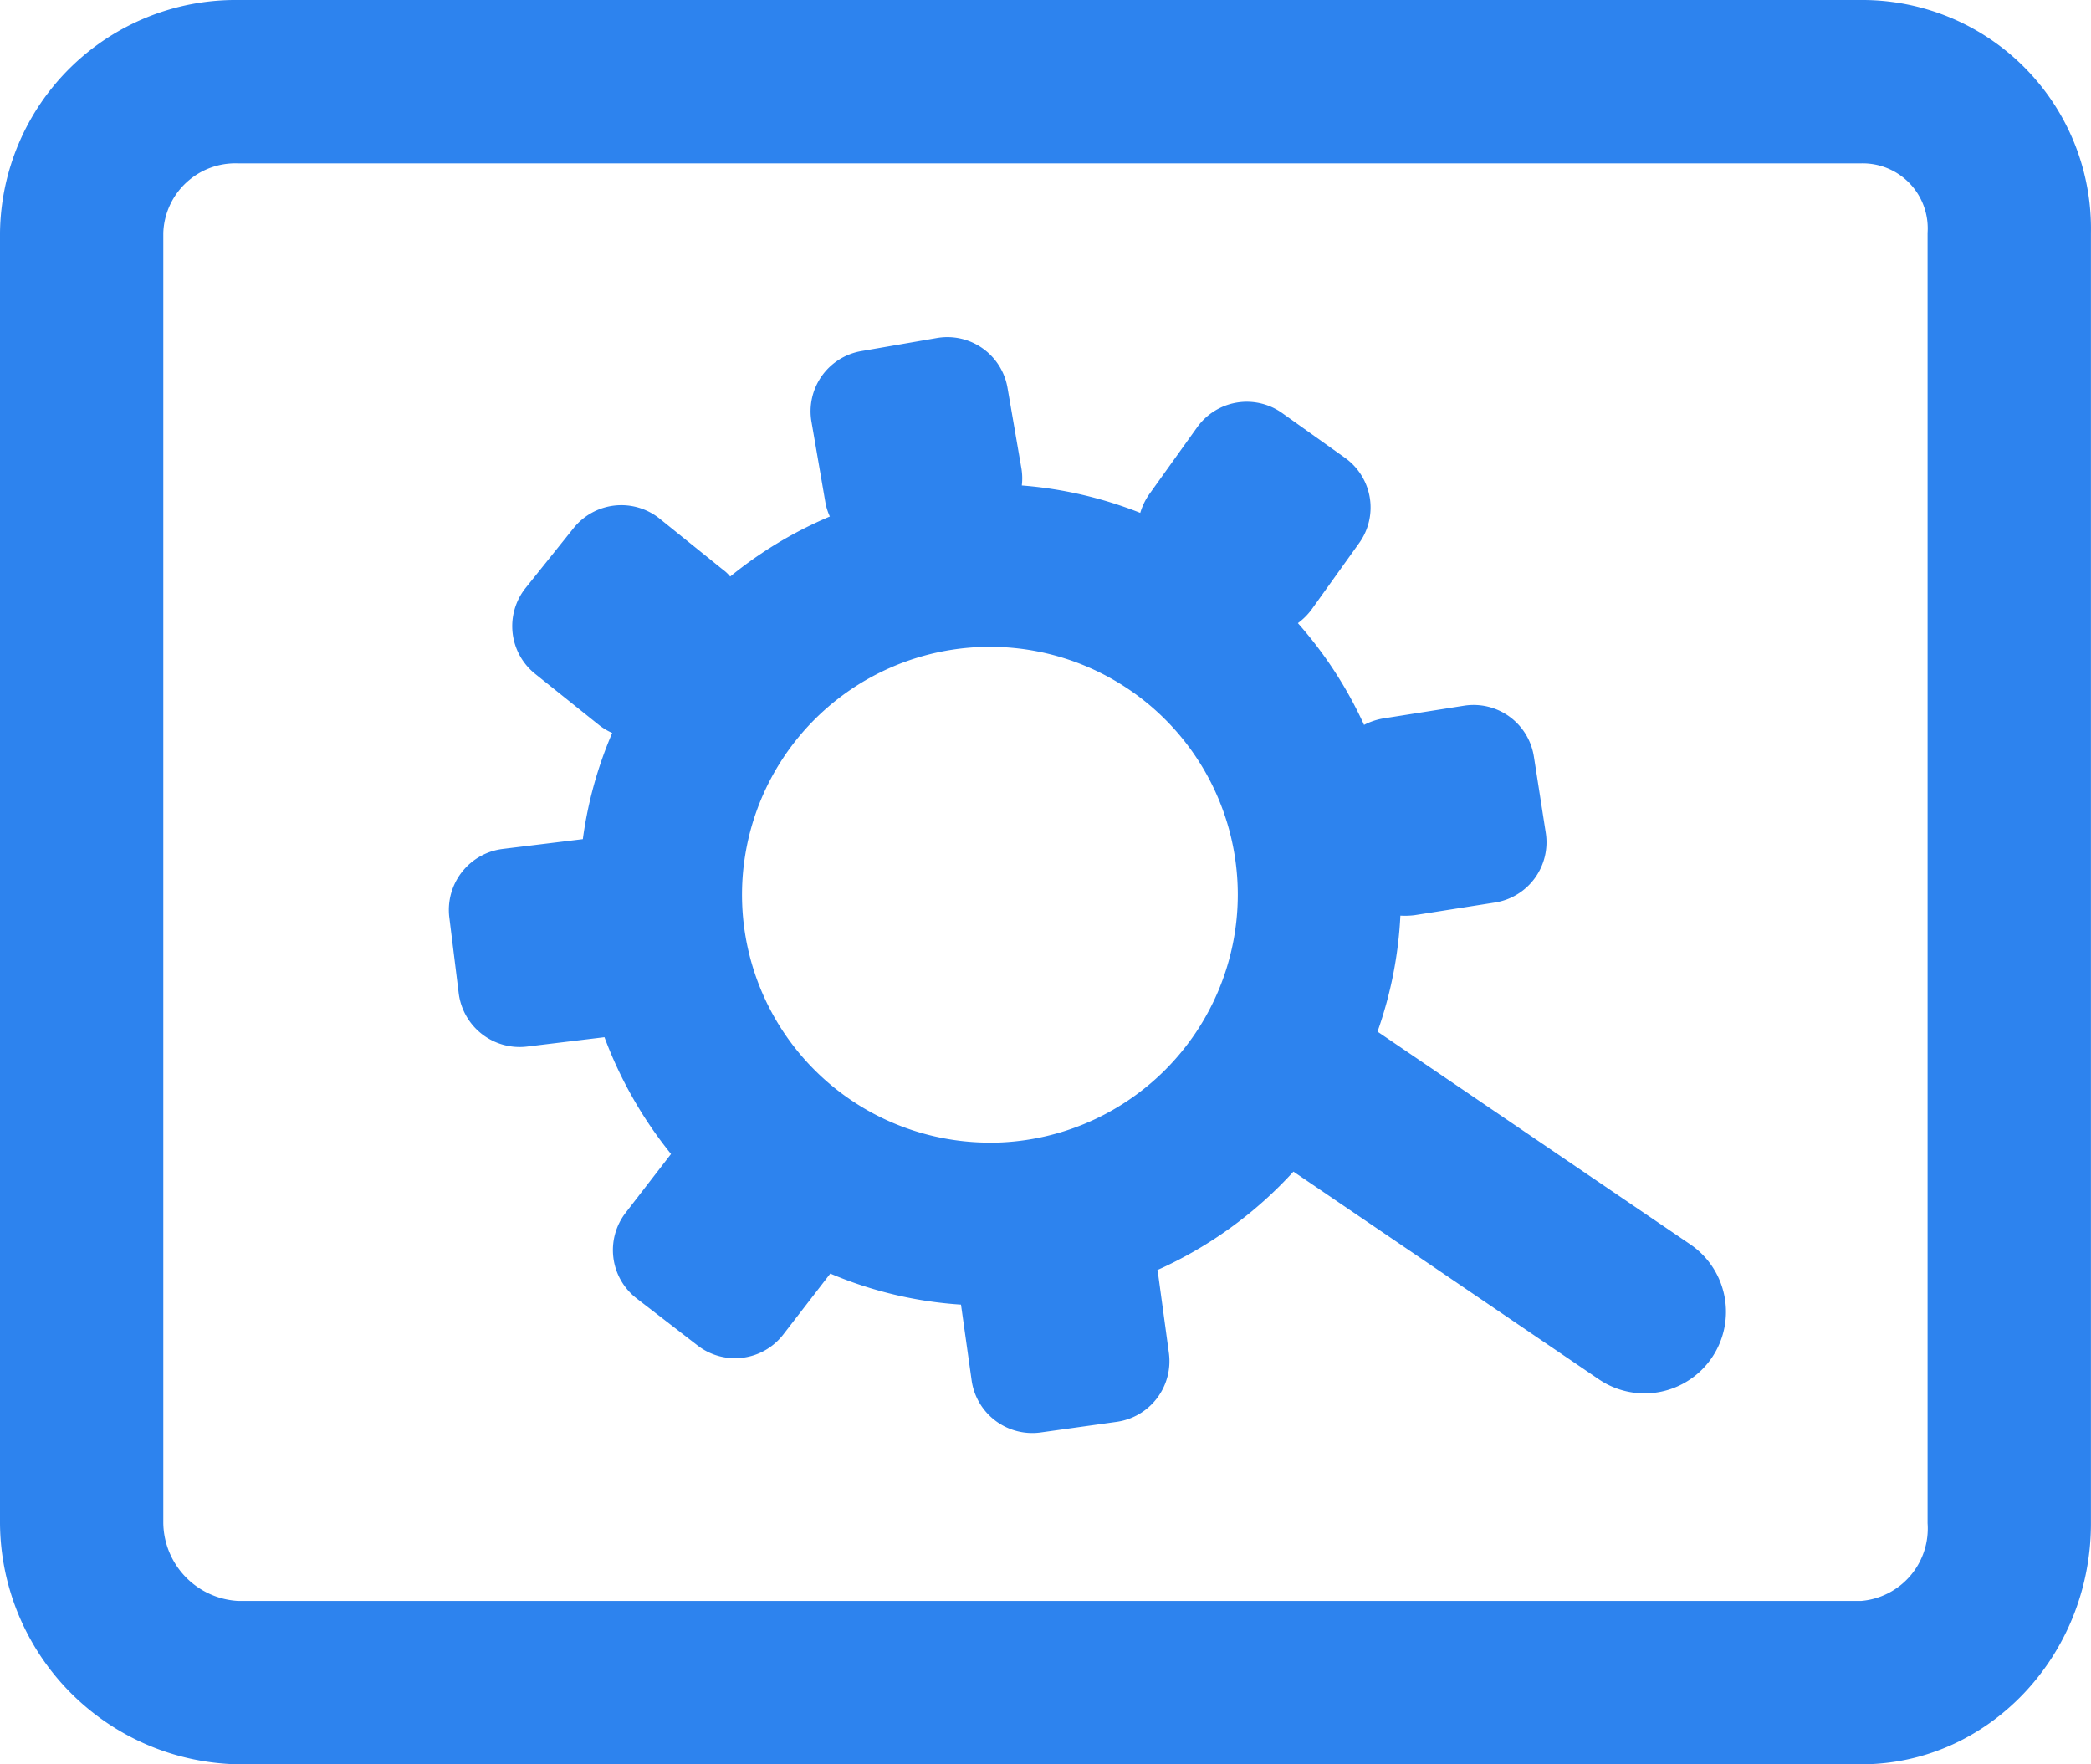<svg xmlns="http://www.w3.org/2000/svg" width="106.829" height="90.137" viewBox="0 0 106.829 90.137"><g transform="translate(-1 -80)"><path d="M195.365,238.5a12.665,12.665,0,1,0,12.665,12.665A12.685,12.685,0,0,0,195.365,238.5Z" transform="translate(-143.788 -125.429)" fill="none"/><path d="M127.757,120H44.8a3.684,3.684,0,0,0-3.8,3.547V189.48a4.048,4.048,0,0,0,3.8,3.964h82.959a3.713,3.713,0,0,0,3.38-3.964V123.547A3.322,3.322,0,0,0,127.757,120Zm-7.637,61.03a4.2,4.2,0,0,1-3.464,1.836,4.019,4.019,0,0,1-2.337-.73l-15.586-10.6a21.362,21.362,0,0,1-6.948,5.028c0,.042.021.063.021.1l.563,4.131a3.129,3.129,0,0,1-2.671,3.526l-3.881.542a3.129,3.129,0,0,1-3.526-2.671l-.542-3.86a20.989,20.989,0,0,1-6.677-1.586l-2.4,3.109a3.107,3.107,0,0,1-4.382.563l-3.109-2.4a3.107,3.107,0,0,1-.563-4.382l2.316-3a20.6,20.6,0,0,1-3.4-5.967l-3.964.48a3.139,3.139,0,0,1-3.484-2.733l-.48-3.881a3.139,3.139,0,0,1,2.733-3.484l4.09-.5a20.7,20.7,0,0,1,1.5-5.425,3.128,3.128,0,0,1-.668-.4l-3.255-2.608a3.144,3.144,0,0,1-.5-4.4l2.441-3.067a3.144,3.144,0,0,1,4.4-.5l3.255,2.608a3.022,3.022,0,0,1,.376.355,21.065,21.065,0,0,1,5.091-3.067,2.973,2.973,0,0,1-.23-.73l-.709-4.11a3.125,3.125,0,0,1,2.546-3.61l3.86-.668a3.125,3.125,0,0,1,3.61,2.546l.709,4.11a2.486,2.486,0,0,1,.021.876,20.977,20.977,0,0,1,6.051,1.4,2.865,2.865,0,0,1,.48-.981l2.42-3.38a3.136,3.136,0,0,1,4.361-.73l3.192,2.274a3.136,3.136,0,0,1,.73,4.361l-2.42,3.38a2.863,2.863,0,0,1-.709.709,21.609,21.609,0,0,1,3.38,5.2,2.984,2.984,0,0,1,1-.334l4.11-.647a3.106,3.106,0,0,1,3.568,2.608l.605,3.881a3.106,3.106,0,0,1-2.608,3.568l-4.11.647a2.694,2.694,0,0,1-.709.021,20.752,20.752,0,0,1-1.168,5.926l15.983,10.871a4.2,4.2,0,0,1,1.085,5.8Z" transform="translate(-31.654 -31.654)" fill="none"/><path d="M96.1,80H13.143A12.037,12.037,0,0,0,1,91.893v65.933a12.4,12.4,0,0,0,12.143,12.31H96.1c6.468,0,11.726-5.529,11.726-12.31V91.893A11.682,11.682,0,0,0,96.1,80Zm3.38,77.826a3.713,3.713,0,0,1-3.38,3.964H13.143a4.048,4.048,0,0,1-3.8-3.964V91.893a3.684,3.684,0,0,1,3.8-3.547H96.1a3.322,3.322,0,0,1,3.38,3.547Z" transform="translate(0 0)" fill="#2d83ee"/><path d="M174.321,208.925l-15.983-10.871a20.752,20.752,0,0,0,1.168-5.926,4.091,4.091,0,0,0,.709-.021l4.11-.647a3.117,3.117,0,0,0,2.608-3.568l-.605-3.881a3.117,3.117,0,0,0-3.568-2.608l-4.11.647a3.333,3.333,0,0,0-1,.334,21,21,0,0,0-3.38-5.2,3.267,3.267,0,0,0,.709-.709l2.42-3.38a3.117,3.117,0,0,0-.73-4.361l-3.192-2.274a3.117,3.117,0,0,0-4.361.73l-2.42,3.38a3.288,3.288,0,0,0-.48.981,20.819,20.819,0,0,0-6.051-1.4,3.085,3.085,0,0,0-.021-.876l-.709-4.11a3.12,3.12,0,0,0-3.61-2.546l-3.86.668a3.12,3.12,0,0,0-2.546,3.61l.709,4.11a2.973,2.973,0,0,0,.229.73,20.929,20.929,0,0,0-5.091,3.067,2.036,2.036,0,0,0-.376-.355l-3.234-2.608a3.125,3.125,0,0,0-4.4.5l-2.441,3.046a3.125,3.125,0,0,0,.5,4.4l3.255,2.608a3.129,3.129,0,0,0,.668.4,20.7,20.7,0,0,0-1.5,5.425l-4.09.5a3.139,3.139,0,0,0-2.733,3.484l.48,3.881a3.139,3.139,0,0,0,3.484,2.733l3.964-.48a21.386,21.386,0,0,0,3.4,5.967l-2.316,3a3.121,3.121,0,0,0,.563,4.382l3.109,2.4a3.121,3.121,0,0,0,4.382-.563l2.4-3.109a20.446,20.446,0,0,0,6.677,1.586l.542,3.86a3.129,3.129,0,0,0,3.526,2.671l3.881-.542a3.129,3.129,0,0,0,2.671-3.526l-.563-4.131c0-.042-.021-.063-.021-.1a21.062,21.062,0,0,0,6.948-5.028l15.586,10.6a4.155,4.155,0,0,0,5.8-1.106A4.169,4.169,0,0,0,174.321,208.925Zm-35.783-5.2A12.665,12.665,0,1,1,151.2,191.064,12.685,12.685,0,0,1,138.538,203.729Z" transform="translate(-86.961 -65.349)" fill="#2d83ee"/></g></svg>